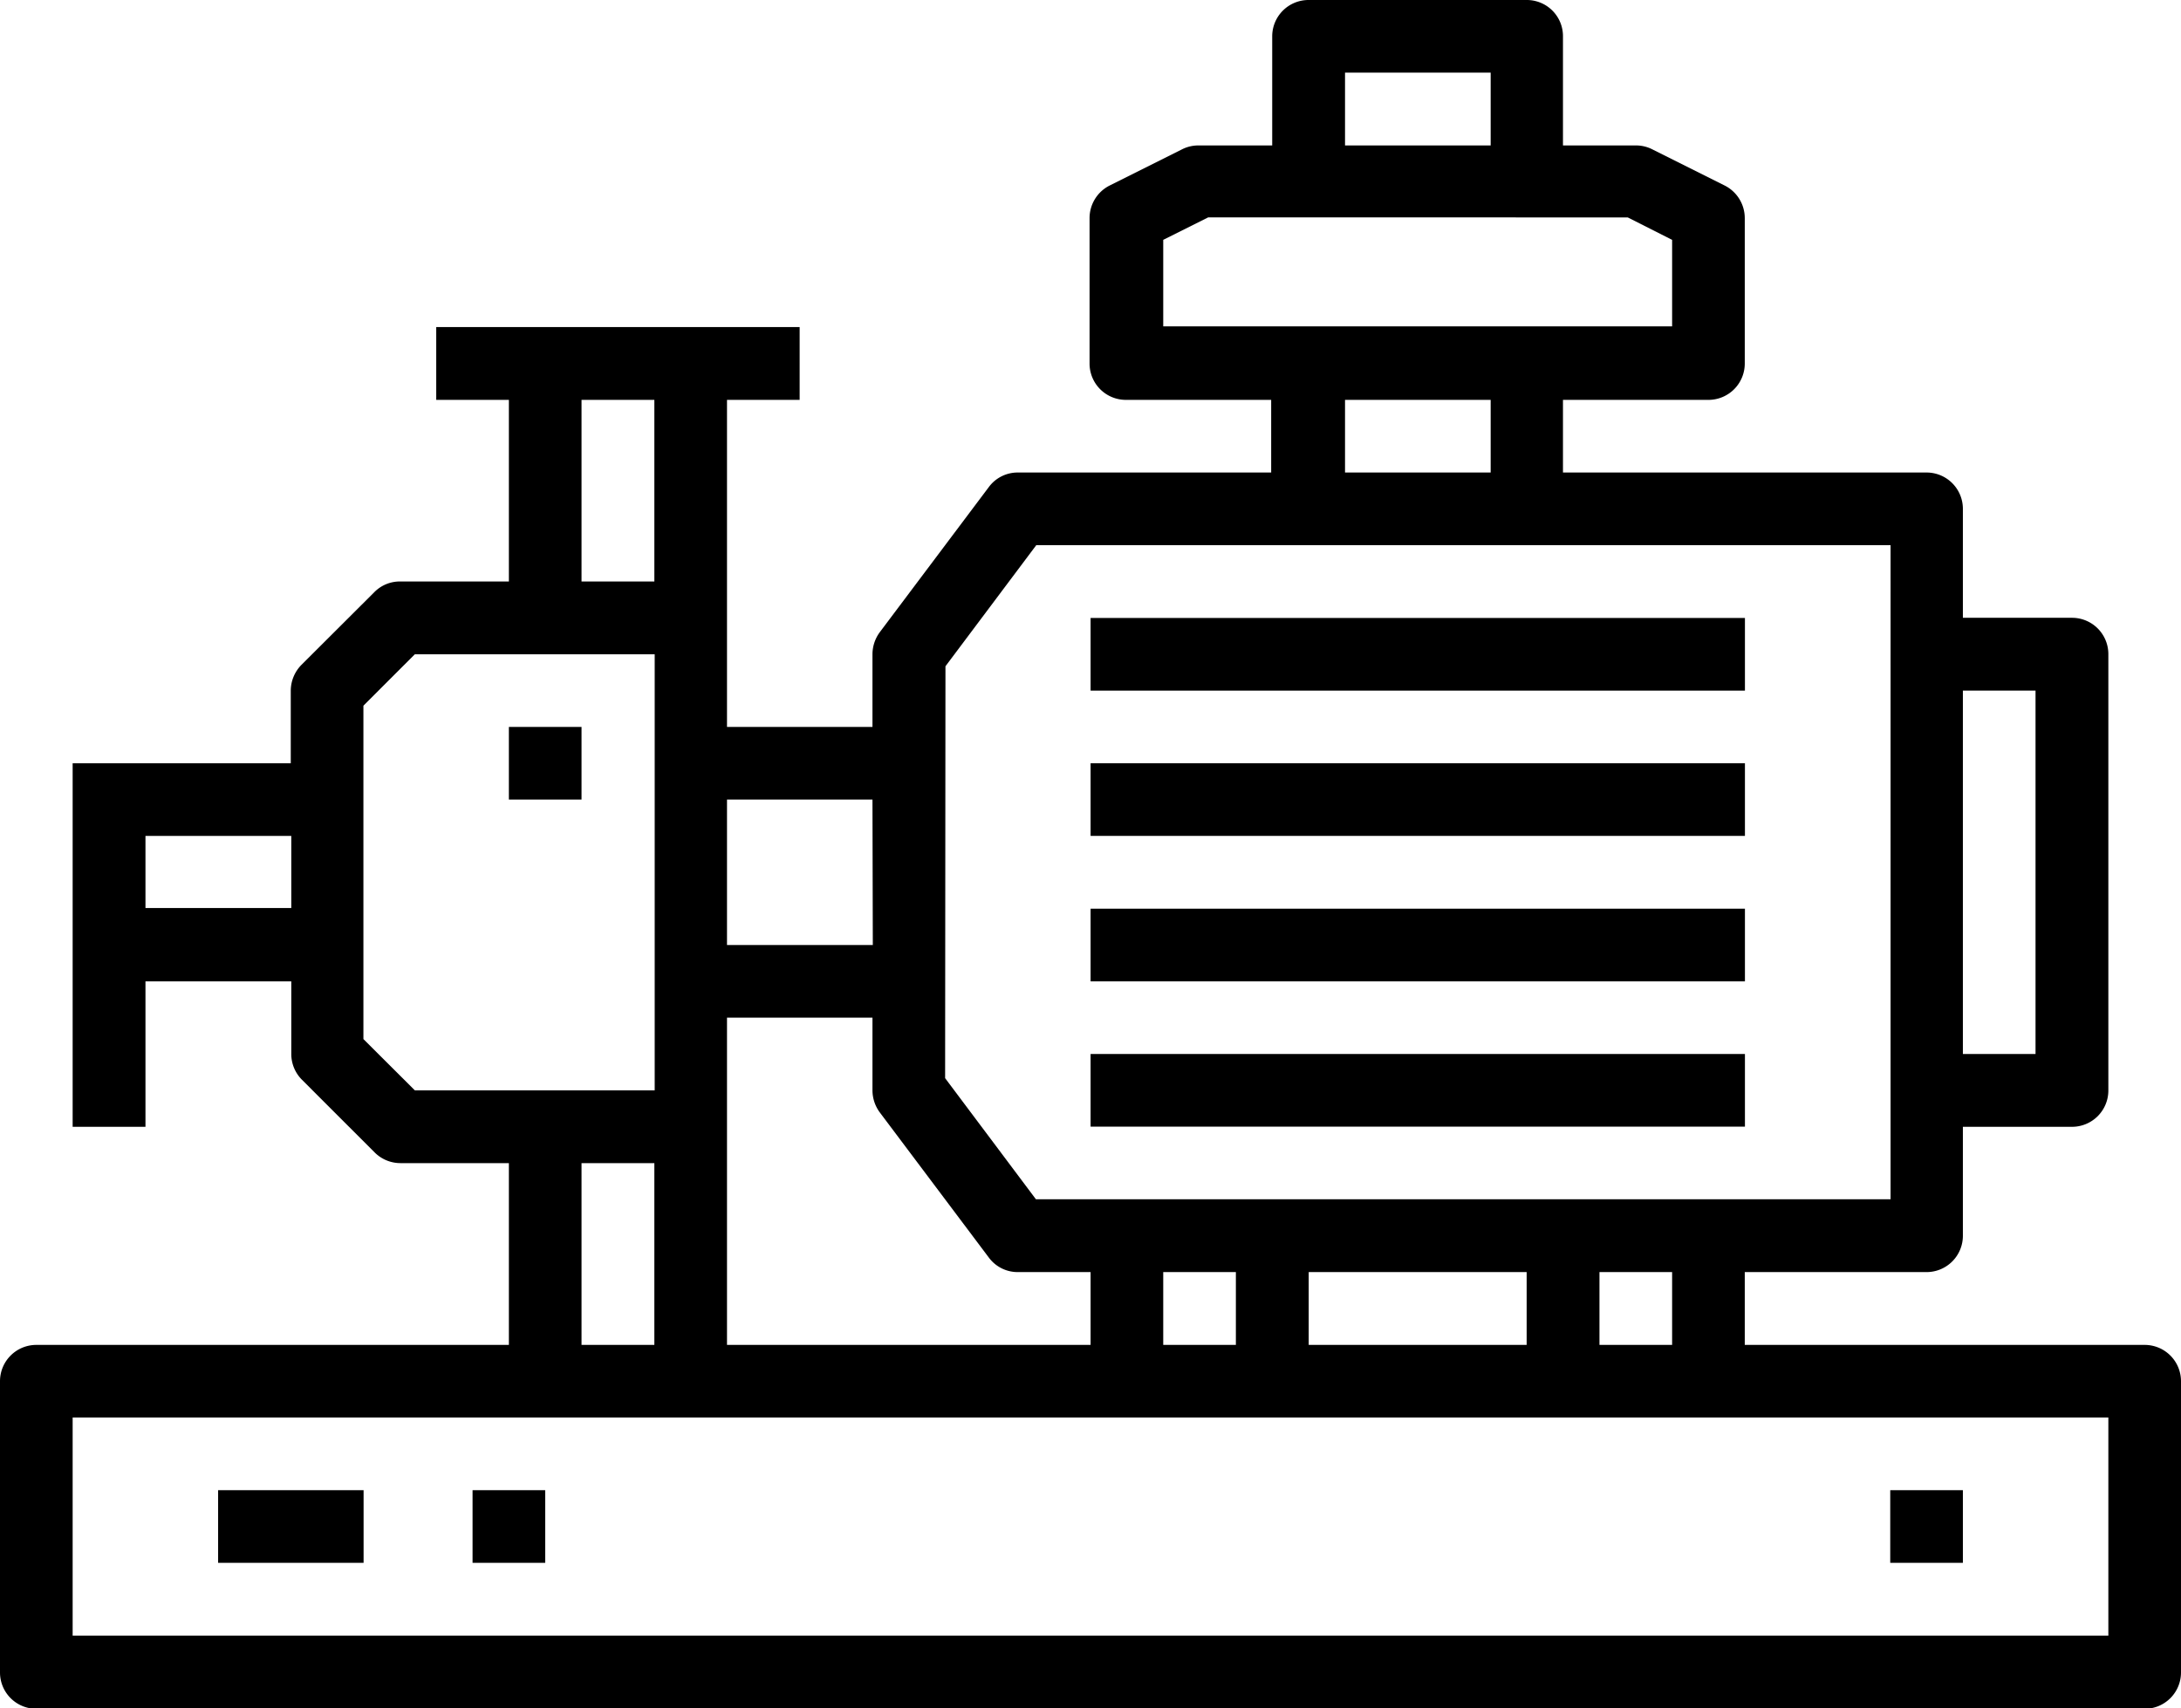<svg xmlns="http://www.w3.org/2000/svg" viewBox="0 0 127.29 99.71"><title>Element 36</title><g id="Ebene_2" data-name="Ebene 2"><g id="Ebene_4" data-name="Ebene 4"><path d="M123.05,95.47H4.24V82.74H123.05ZM33.94,67.89h4.25V78.5H33.94ZM21.21,60.65V41.19l3-3h14V63.64h-14ZM8.49,48.79H17V53H8.49ZM33.94,23.34h4.25v10.6H33.94Zm17,31.82H42.43V46.67h8.49Zm4.24-16.27,5.3-7.07h49.86V70H60.46l-5.3-7.07ZM78.5,23.34H87v4.24H78.5ZM67.89,14l2.62-1.31H95L97.59,14v5.05H67.89ZM78.5,4.24H87V8.49H78.5Zm40.3,57.28h-4.24V40.31h4.24ZM67.89,74.25h4.24V78.5H67.89ZM42.43,78.5V59.4h8.49v4.24a2.18,2.18,0,0,0,.42,1.28l6.37,8.48a2.09,2.09,0,0,0,1.69.85h4.25V78.5Zm33.95-4.25H89.1V78.5H76.38ZM97.59,78.5H93.35V74.25h4.24Zm27.58,0H101.83V74.25h10.61a2.12,2.12,0,0,0,2.12-2.12V65.77h6.37a2.12,2.12,0,0,0,2.12-2.13V38.19a2.12,2.12,0,0,0-2.12-2.13h-6.37V29.7a2.12,2.12,0,0,0-2.12-2.12H91.22V23.34h8.49a2.12,2.12,0,0,0,2.12-2.12V12.73a2.13,2.13,0,0,0-1.17-1.9L96.42,8.71a2.1,2.1,0,0,0-1-.22H91.22V2.12A2.11,2.11,0,0,0,89.1,0H76.38a2.12,2.12,0,0,0-2.13,2.12V8.49H70a2.1,2.1,0,0,0-1,.22l-4.24,2.12a2.13,2.13,0,0,0-1.17,1.9v8.49a2.12,2.12,0,0,0,2.12,2.12h8.48v4.24H59.4a2.09,2.09,0,0,0-1.69.85l-6.37,8.48a2.18,2.18,0,0,0-.42,1.28v4.24H42.43V23.34h4.24V19.09H25.46v4.25H29.7v10.6H23.34a2.09,2.09,0,0,0-1.5.63l-4.25,4.24a2.16,2.16,0,0,0-.62,1.5v4.24H4.24V65.77H8.49V57.28H17v4.24a2.13,2.13,0,0,0,.62,1.5l4.25,4.25a2.13,2.13,0,0,0,1.5.62H29.7V78.5H2.12A2.12,2.12,0,0,0,0,80.62v17a2.12,2.12,0,0,0,2.12,2.12H125.17a2.12,2.12,0,0,0,2.12-2.12v-17a2.12,2.12,0,0,0-2.12-2.12"/><rect x="63.65" y="36.07" width="38.19" height="4.24"/><rect x="63.65" y="44.55" width="38.19" height="4.24"/><rect x="63.65" y="53.04" width="38.19" height="4.24"/><rect x="63.65" y="61.52" width="38.19" height="4.24"/><rect x="12.73" y="86.98" width="8.49" height="4.24"/><rect x="27.58" y="86.98" width="4.24" height="4.24"/><rect x="110.32" y="86.98" width="4.24" height="4.24"/><rect x="29.7" y="42.43" width="4.24" height="4.24"/></g></g></svg>